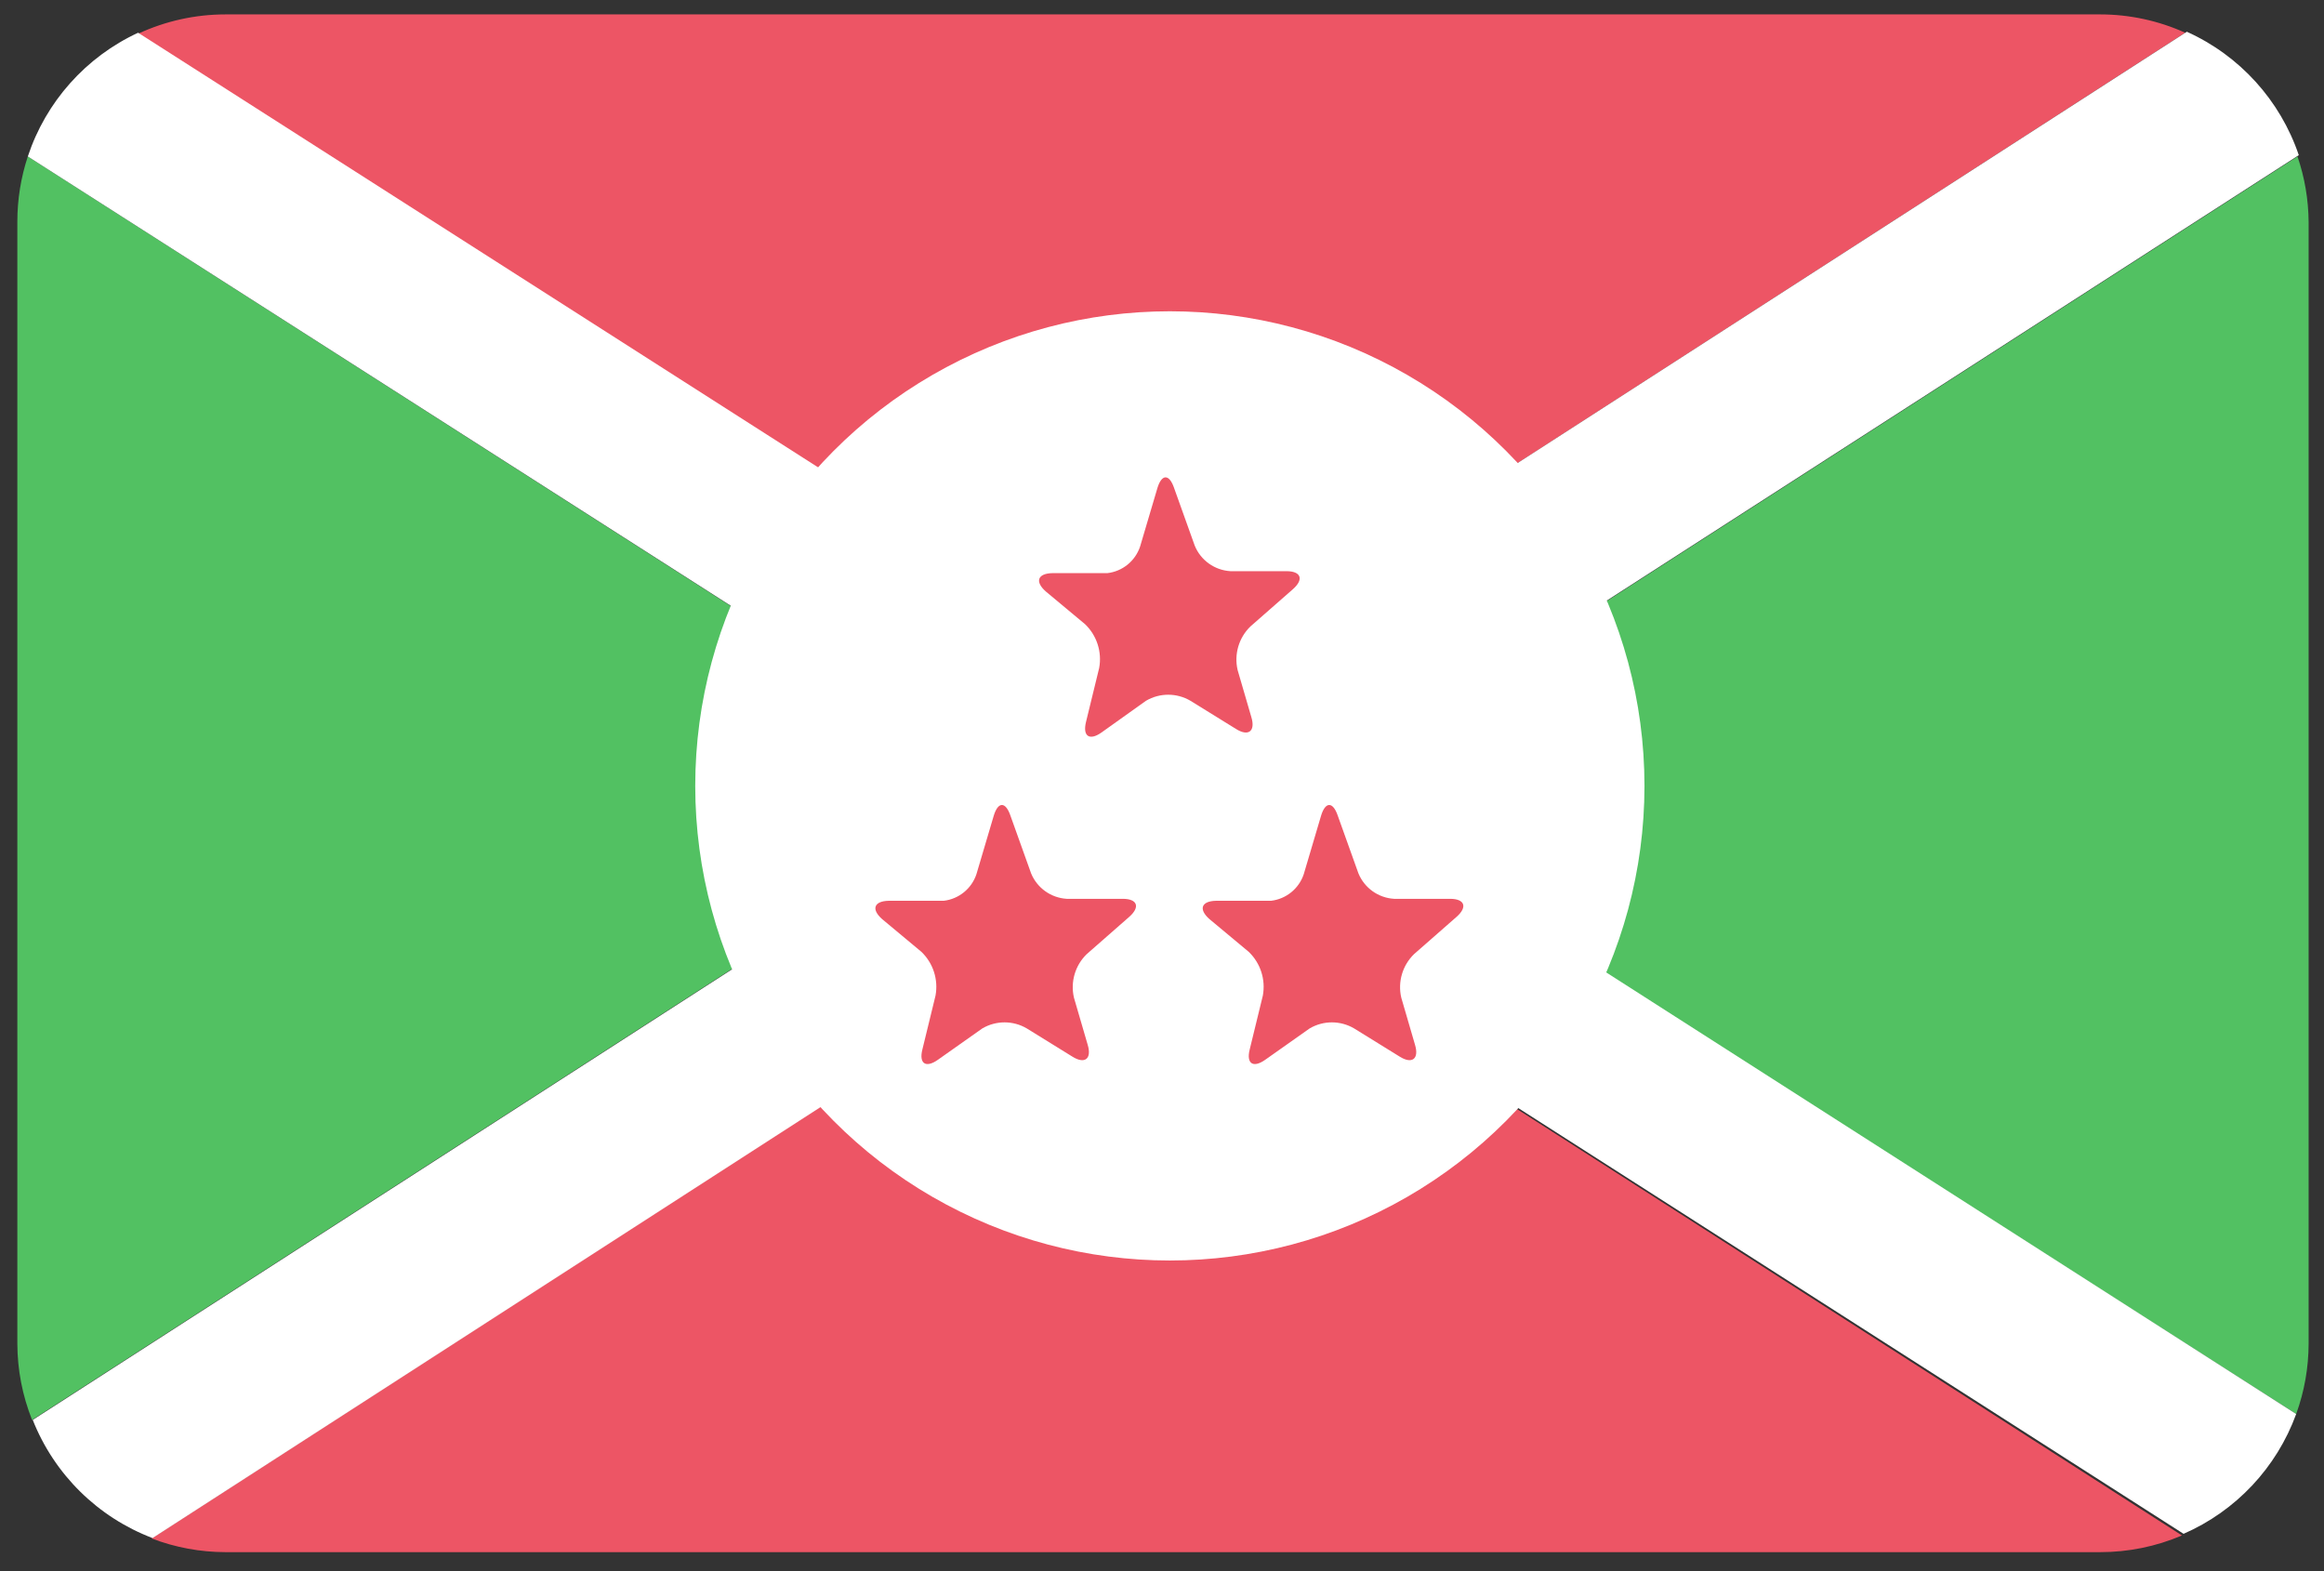 <?xml version="1.0" encoding="UTF-8"?>
<svg width="71px" height="48px" viewBox="0 0 71 48" version="1.1" xmlns="http://www.w3.org/2000/svg" xmlns:xlink="http://www.w3.org/1999/xlink">
    <rect x="0" y="0" width="71" height="48" fill="#333333" stroke="none"/>
    <!-- Generator: Sketch 48.1 (47250) - http://www.bohemiancoding.com/sketch -->
    <title>Burundi@2x</title>
    <desc>Created with Sketch.</desc>
    <defs></defs>
    <g id="Flags" stroke="none" stroke-width="1" fill="none" fill-rule="evenodd" transform="translate(-239, -376)">
        <g transform="translate(70, 70)" fill-rule="nonzero" id="Burundi">
            <g transform="translate(169, 306)">
                <path d="M66.76,1 C65.943,0.631 65.057,0.44 64.16,0.44 L6.89,0.44 C5.968,0.44 5.056,0.641 4.22,1.03 L35.58,21.1 L66.76,1 Z" id="Shape" fill="#ED5565"></path>
                <path d="M70.15,43.2 C70.4,42.511 70.529,41.783 70.53,41.05 L70.53,6.78 C70.525,6.099 70.41,5.424 70.19,4.78 L40.19,24.09 L70.15,43.2 Z" id="Shape" fill="#52C162"></path>
                <path d="M0.85,4.78 C0.637,5.425 0.529,6.101 0.53,6.78 L0.53,41.05 C0.532,41.848 0.685,42.639 0.98,43.38 L30.98,24.05 L0.85,4.78 Z" id="Shape" fill="#52C162"></path>
                <path d="M4.63,47 C5.351,47.277 6.117,47.419 6.89,47.42 L64.16,47.42 C65.019,47.421 65.87,47.248 66.66,46.91 L35.61,27 L4.63,47 Z" id="Shape" fill="#ED5565"></path>
                <path d="M70.15,43.2 L40.23,24.05 L70.23,4.74 C69.662,3.063 68.424,1.698 66.81,0.97 L35.62,21.07 L4.22,1 C2.623,1.74 1.403,3.108 0.85,4.78 L31,24.05 L1,43.38 C1.659,45.044 2.987,46.354 4.66,46.99 L35.66,26.99 L66.71,46.86 C68.309,46.162 69.552,44.839 70.15,43.2 Z" id="Shape" fill="#FFFFFF"></path>
                <circle id="Oval" fill="#FFFFFF" cx="35.74" cy="24.01" r="14.5"></circle>
                <path d="M33.65,22.38 C33.28,22.64 33.07,22.49 33.18,22.05 L33.58,20.41 C33.672,19.919 33.51,19.416 33.15,19.07 L31.95,18.07 C31.61,17.77 31.7,17.52 32.15,17.51 L33.83,17.51 C34.292,17.457 34.682,17.141 34.83,16.7 L35.36,14.91 C35.49,14.48 35.72,14.47 35.87,14.91 L36.5,16.67 C36.683,17.118 37.107,17.421 37.59,17.45 L39.3,17.45 C39.75,17.45 39.84,17.7 39.5,18 L38.2,19.14 C37.846,19.484 37.698,19.989 37.81,20.47 L38.23,21.91 C38.36,22.34 38.14,22.51 37.76,22.27 L36.37,21.41 C35.95,21.163 35.43,21.163 35.01,21.41 L33.65,22.38 Z" id="Shape_2_copy_13-2" fill="#ED5565"></path>
                <path d="M28.65,32.38 C28.28,32.64 28.07,32.49 28.18,32.06 L28.58,30.42 C28.672,29.929 28.51,29.426 28.15,29.08 L26.95,28.08 C26.61,27.78 26.7,27.53 27.15,27.52 L28.83,27.52 C29.292,27.467 29.682,27.151 29.83,26.71 L30.36,24.92 C30.49,24.49 30.72,24.48 30.87,24.92 L31.5,26.68 C31.683,27.128 32.107,27.431 32.59,27.46 L34.3,27.46 C34.75,27.46 34.84,27.71 34.5,28.01 L33.2,29.15 C32.846,29.494 32.698,29.999 32.81,30.48 L33.23,31.92 C33.36,32.35 33.14,32.52 32.76,32.28 L31.37,31.42 C30.95,31.173 30.43,31.173 30.01,31.42 L28.65,32.38 Z" id="Shape_2_copy_14" fill="#ED5565"></path>
                <path d="M38.65,32.38 C38.28,32.64 38.07,32.49 38.18,32.06 L38.58,30.42 C38.672,29.929 38.51,29.426 38.15,29.08 L36.95,28.08 C36.61,27.78 36.7,27.53 37.15,27.52 L38.83,27.52 C39.292,27.467 39.682,27.151 39.83,26.71 L40.36,24.92 C40.49,24.49 40.72,24.48 40.87,24.92 L41.5,26.68 C41.683,27.128 42.107,27.431 42.59,27.46 L44.3,27.46 C44.75,27.46 44.84,27.71 44.5,28.01 L43.2,29.15 C42.846,29.494 42.698,29.999 42.81,30.48 L43.23,31.92 C43.36,32.35 43.14,32.52 42.76,32.28 L41.37,31.42 C40.95,31.173 40.43,31.173 40.01,31.42 L38.65,32.38 Z" id="Shape_2_copy_15-2" fill="#ED5565"></path>
            </g>
        </g>
    </g>
</svg>